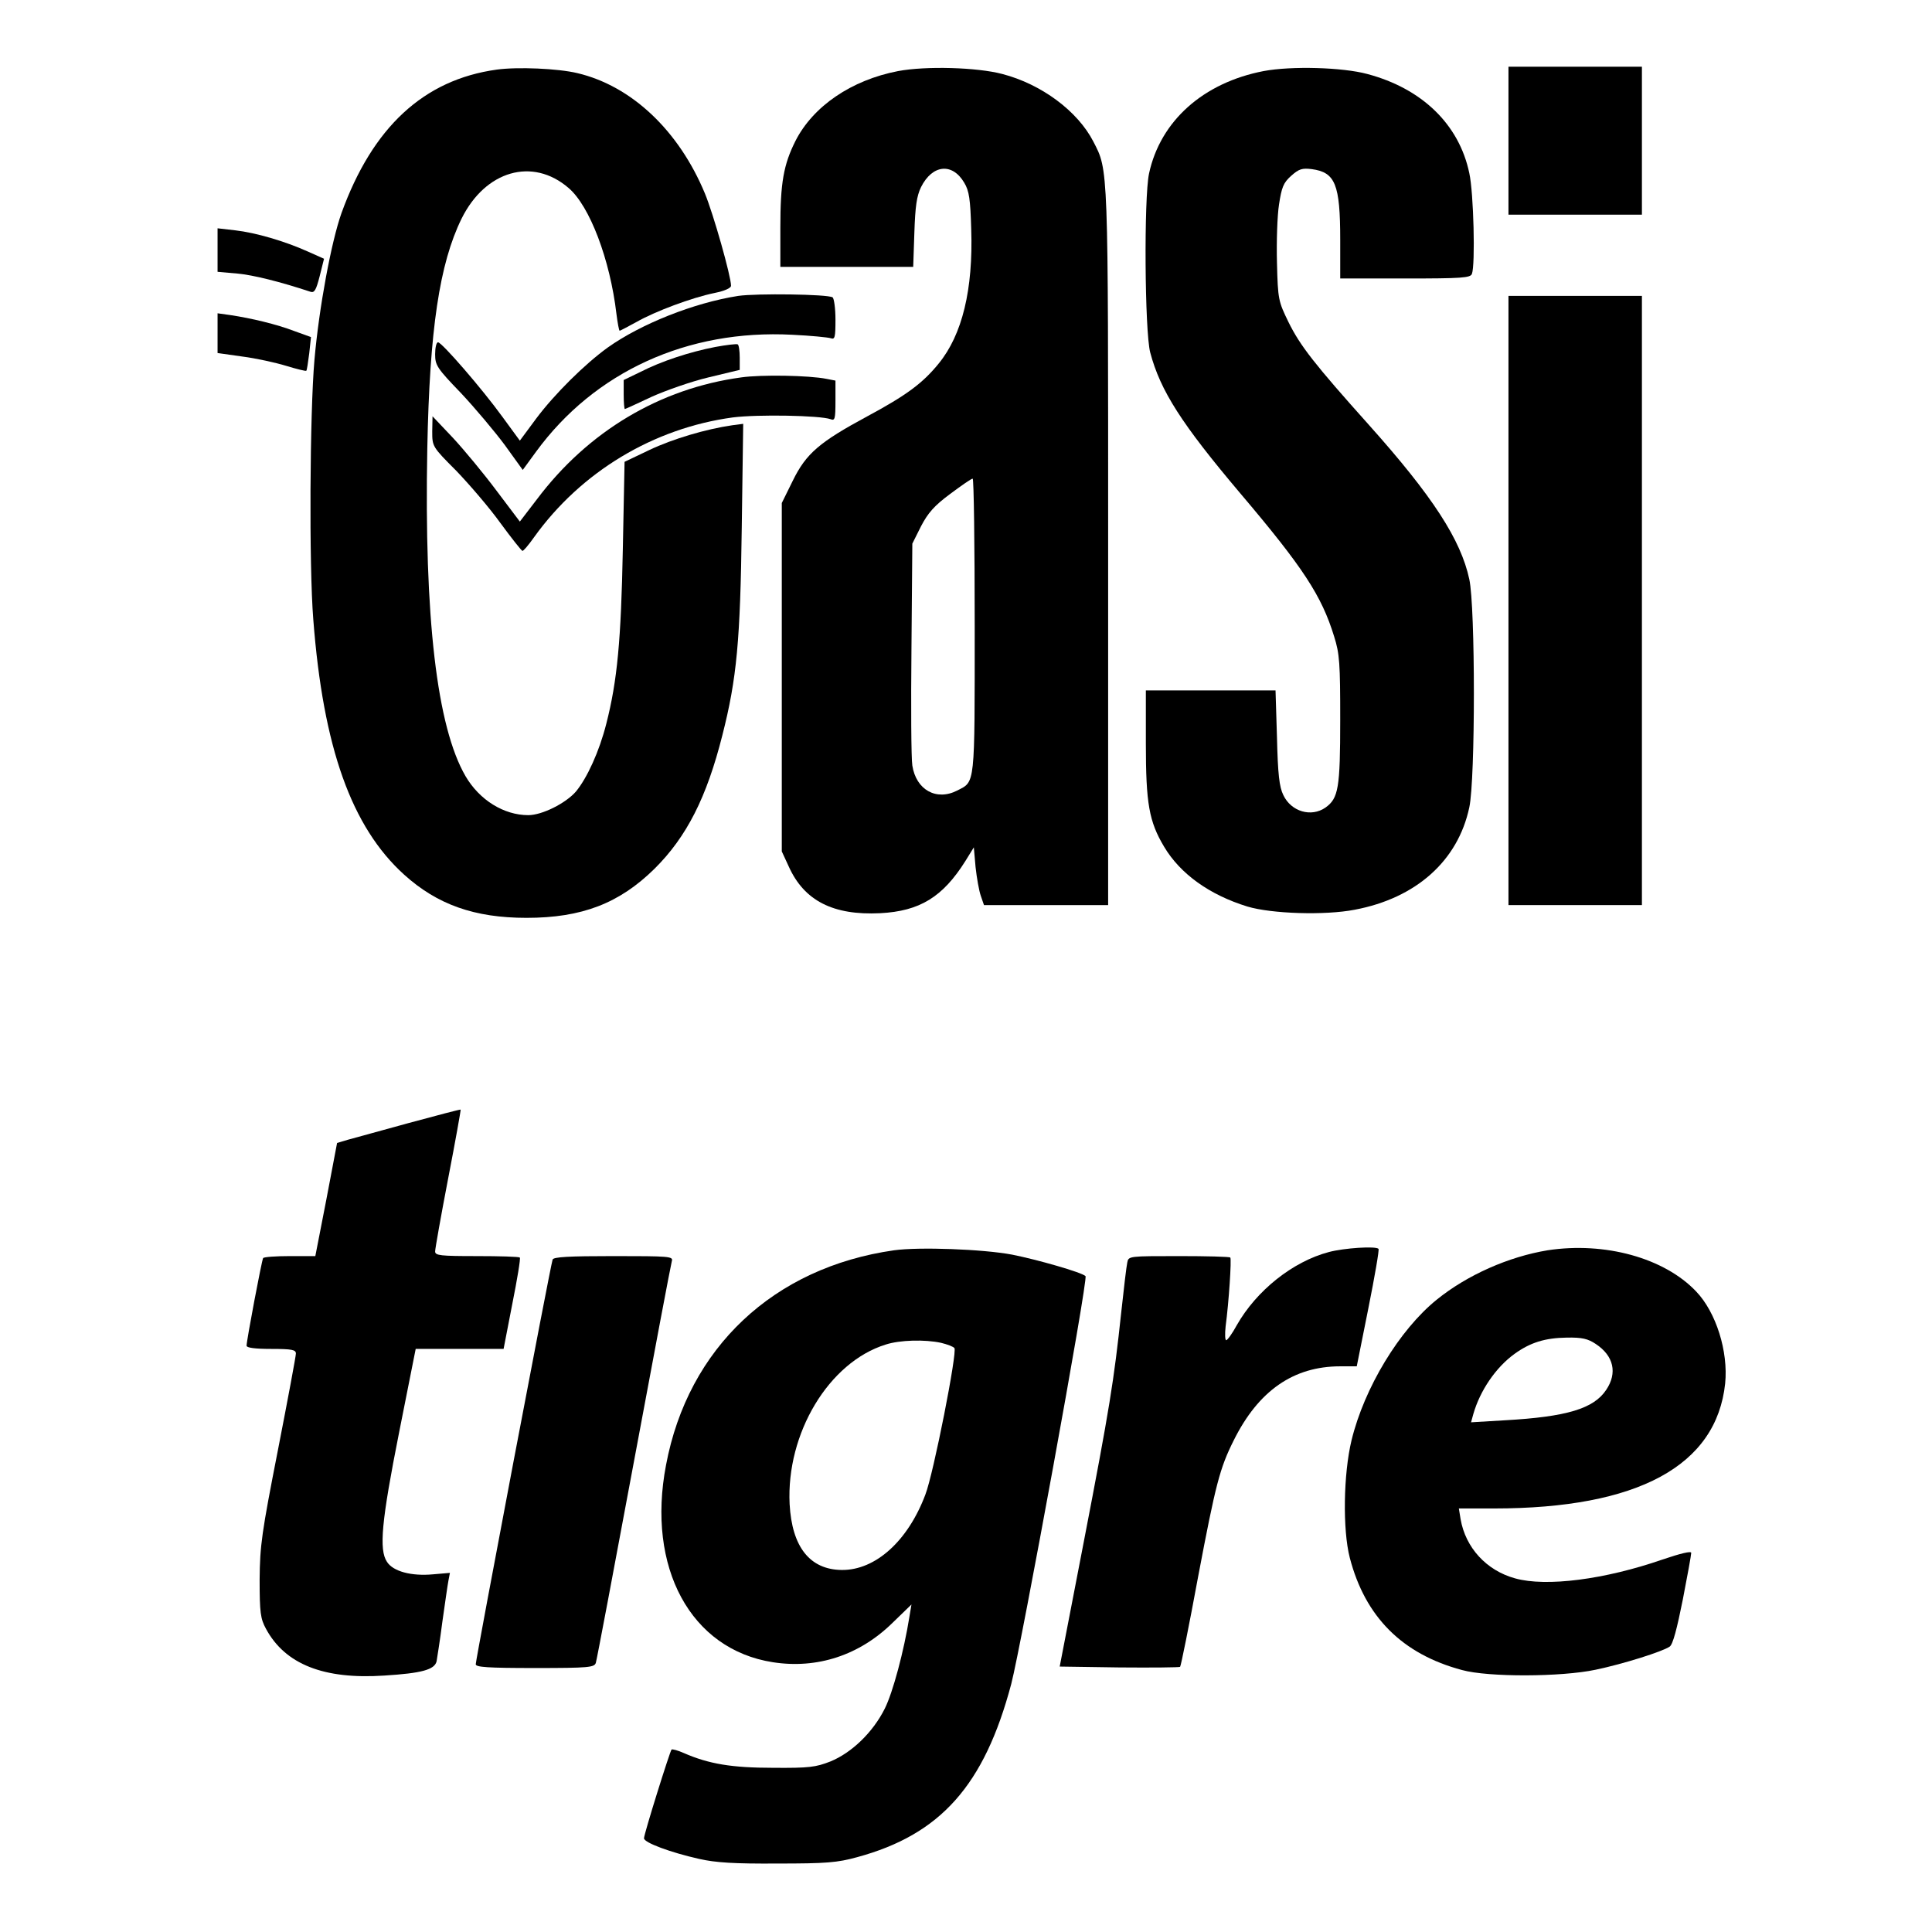 <?xml version="1.0" standalone="no"?>
<!DOCTYPE svg PUBLIC "-//W3C//DTD SVG 20010904//EN"
 "http://www.w3.org/TR/2001/REC-SVG-20010904/DTD/svg10.dtd">
<svg version="1.0" xmlns="http://www.w3.org/2000/svg"
 width="666pt" height="666pt" viewBox="0 0 666 666"
 preserveAspectRatio="xMidYMid meet">
<g transform="translate(0,666) scale(0.1,-0.1)"
fill="#000000" stroke="none">
<path d="M1712 6420 c-252 -35 -428 -199 -535 -495 -35 -99 -77 -324 -93 -505
-16 -183 -19 -709 -4 -896 34 -442 132 -715 313 -879 114 -103 242 -149 422
-149 191 0 320 50 441 169 111 110 180 246 234 460 50 196 62 327 67 717 l5
357 -38 -5 c-90 -13 -205 -47 -285 -85 l-86 -41 -6 -302 c-6 -312 -19 -453
-57 -601 -24 -95 -66 -187 -105 -234 -35 -40 -116 -81 -164 -81 -84 0 -168 52
-216 134 -99 170 -143 547 -132 1131 8 409 42 636 118 791 82 166 245 213 369
106 73 -62 143 -247 165 -434 4 -32 9 -58 11 -58 3 0 28 14 58 30 65 37 191
84 269 100 35 7 57 17 57 25 0 33 -61 248 -90 318 -90 217 -253 371 -440 415
-67 16 -206 22 -278 12z"/>
<path d="M3096 6415 c-161 -31 -293 -121 -354 -241 -41 -82 -52 -144 -52 -299
l0 -135 229 0 229 0 4 118 c3 91 8 126 23 157 39 78 108 85 149 15 17 -28 21
-57 24 -160 7 -208 -31 -364 -112 -463 -55 -68 -112 -110 -246 -182 -165 -89
-211 -128 -257 -222 l-38 -77 0 -600 0 -601 24 -52 c53 -118 153 -169 315
-161 137 7 216 56 294 180 l29 47 6 -68 c4 -37 12 -82 18 -99 l11 -32 214 0
214 0 0 1233 c0 1325 1 1298 -51 1399 -54 105 -179 198 -314 233 -87 23 -263
28 -359 10z m264 -1913 c0 -557 2 -535 -60 -567 -72 -37 -142 2 -155 86 -4 24
-5 207 -3 405 l3 360 30 60 c24 46 46 71 100 111 39 29 73 53 78 53 4 0 7
-228 7 -508z"/>
<path d="M4356 6415 c-208 -40 -356 -172 -395 -353 -18 -84 -15 -544 4 -617
35 -132 108 -246 310 -485 218 -257 281 -354 324 -494 19 -60 21 -93 21 -287
0 -236 -6 -271 -51 -303 -49 -34 -118 -14 -145 43 -14 28 -19 72 -22 199 l-5
162 -223 0 -224 0 0 -183 c0 -207 11 -269 63 -356 56 -94 157 -166 287 -206
83 -25 267 -31 370 -11 212 40 356 169 395 353 21 97 21 689 0 786 -29 136
-126 286 -345 531 -189 211 -238 274 -278 355 -35 72 -37 78 -40 205 -2 73 1
163 7 201 9 59 15 75 42 99 27 24 38 27 71 23 81 -11 98 -52 98 -244 l0 -133
224 0 c195 0 225 2 230 16 12 31 6 279 -9 347 -35 168 -163 292 -352 342 -85
23 -261 28 -357 10z"/>
<path d="M5200 6175 l0 -255 230 0 230 0 0 255 0 255 -230 0 -230 0 0 -255z"/>
<path d="M750 5798 l0 -75 68 -6 c55 -5 147 -28 253 -63 13 -4 19 7 31 54 l15
60 -56 25 c-80 36 -180 65 -250 73 l-61 7 0 -75z"/>
<path d="M2545 5640 c-154 -24 -336 -97 -450 -178 -79 -57 -183 -160 -246
-244 l-57 -77 -60 82 c-71 98 -209 257 -222 257 -6 0 -10 -19 -10 -41 0 -38 6
-48 89 -134 48 -51 116 -132 151 -179 l62 -86 46 63 c202 276 522 422 883 403
64 -3 124 -9 133 -12 14 -5 16 3 16 64 0 39 -5 74 -10 77 -18 11 -262 14 -325
5z"/>
<path d="M5200 4590 l0 -1050 230 0 230 0 0 1050 0 1050 -230 0 -230 0 0
-1050z"/>
<path d="M750 5512 l0 -69 85 -12 c47 -6 115 -21 151 -32 36 -11 68 -19 70
-17 2 2 6 29 10 60 l6 56 -58 21 c-60 23 -147 44 -221 55 l-43 6 0 -68z"/>
<path d="M2466 5464 c-88 -17 -186 -49 -258 -86 l-58 -28 0 -50 c0 -28 2 -50
4 -50 2 0 43 19 92 42 49 22 137 53 196 67 l108 26 0 42 c0 23 -3 44 -7 46 -5
2 -39 -2 -77 -9z"/>
<path d="M2555 5359 c-280 -38 -528 -186 -704 -420 l-59 -77 -80 106 c-44 59
-112 141 -150 182 l-71 75 -1 -52 c0 -52 0 -53 83 -136 45 -47 114 -127 152
-180 39 -53 73 -96 76 -96 3 -1 21 20 40 47 162 226 412 376 685 413 87 11
300 7 337 -6 15 -6 17 0 17 63 l0 70 -31 6 c-60 12 -224 15 -294 5z"/>
<path d="M1410 2789 c-96 -26 -191 -53 -211 -58 l-37 -11 -37 -195 -38 -195
-88 0 c-48 0 -90 -3 -92 -7 -5 -9 -57 -284 -57 -302 0 -7 29 -11 85 -11 72 0
85 -3 85 -16 0 -9 -28 -159 -62 -333 -56 -286 -62 -328 -63 -446 0 -115 3
-135 22 -170 66 -122 199 -175 408 -161 128 8 173 20 180 49 2 12 12 74 20
137 9 63 18 127 21 142 l5 26 -58 -5 c-75 -7 -138 10 -159 43 -28 42 -19 140
42 447 l57 287 151 0 152 0 30 155 c17 85 29 157 26 160 -3 3 -70 5 -149 5
-125 0 -143 2 -143 16 0 9 20 122 45 252 25 129 44 236 43 237 -2 1 -82 -20
-178 -46z"/>
<path d="M3082 2350 c-415 -59 -710 -336 -786 -740 -68 -354 85 -636 368 -680
153 -24 299 24 413 136 l65 63 -7 -42 c-19 -119 -57 -261 -85 -317 -41 -82
-114 -152 -187 -182 -51 -20 -74 -23 -198 -22 -142 0 -221 13 -308 51 -20 9
-39 14 -42 12 -6 -7 -95 -291 -95 -306 0 -15 92 -49 190 -71 57 -13 122 -17
270 -16 168 0 206 3 275 22 287 78 438 247 531 597 34 130 266 1397 256 1406
-13 13 -167 57 -253 74 -101 19 -320 27 -407 15z m162 -319 c21 -5 42 -13 46
-18 11 -11 -72 -433 -100 -505 -60 -160 -172 -261 -288 -260 -110 1 -172 79
-180 227 -12 244 135 489 331 550 49 16 136 18 191 6z"/>
<path d="M4581 2344 c-125 -33 -250 -133 -318 -253 -15 -28 -32 -51 -36 -51
-4 0 -5 21 -2 48 11 82 21 233 16 237 -2 3 -82 5 -177 5 -172 0 -174 0 -178
-22 -3 -13 -12 -90 -21 -173 -25 -234 -40 -329 -129 -790 l-83 -430 205 -3
c113 -1 207 0 210 2 3 3 31 142 62 310 61 322 75 375 123 471 85 171 206 255
367 255 l57 0 40 200 c22 110 38 202 35 205 -10 10 -118 3 -171 -11z"/>
<path d="M5335 2350 c-134 -22 -277 -85 -382 -170 -129 -104 -250 -304 -294
-485 -28 -116 -31 -308 -6 -405 53 -204 181 -332 387 -387 91 -25 342 -24 460
1 96 20 232 63 256 80 11 8 25 62 45 162 16 82 29 154 29 161 0 7 -37 -2 -99
-23 -199 -69 -401 -95 -508 -65 -99 27 -171 106 -188 204 l-6 37 121 0 c496 0
767 147 797 431 11 110 -31 245 -100 317 -110 116 -315 172 -512 142z m166
-323 c62 -41 75 -100 36 -158 -43 -65 -136 -93 -349 -105 l-117 -7 8 29 c23
80 77 160 142 207 54 39 105 55 180 56 53 1 73 -4 100 -22z"/>
<path d="M1905 2318 c-7 -18 -265 -1378 -265 -1395 0 -10 40 -13 204 -13 186
0 205 2 210 18 3 9 62 321 131 692 69 371 128 683 131 693 5 16 -9 17 -201 17
-155 0 -207 -3 -210 -12z"/>
</g>
</svg>
